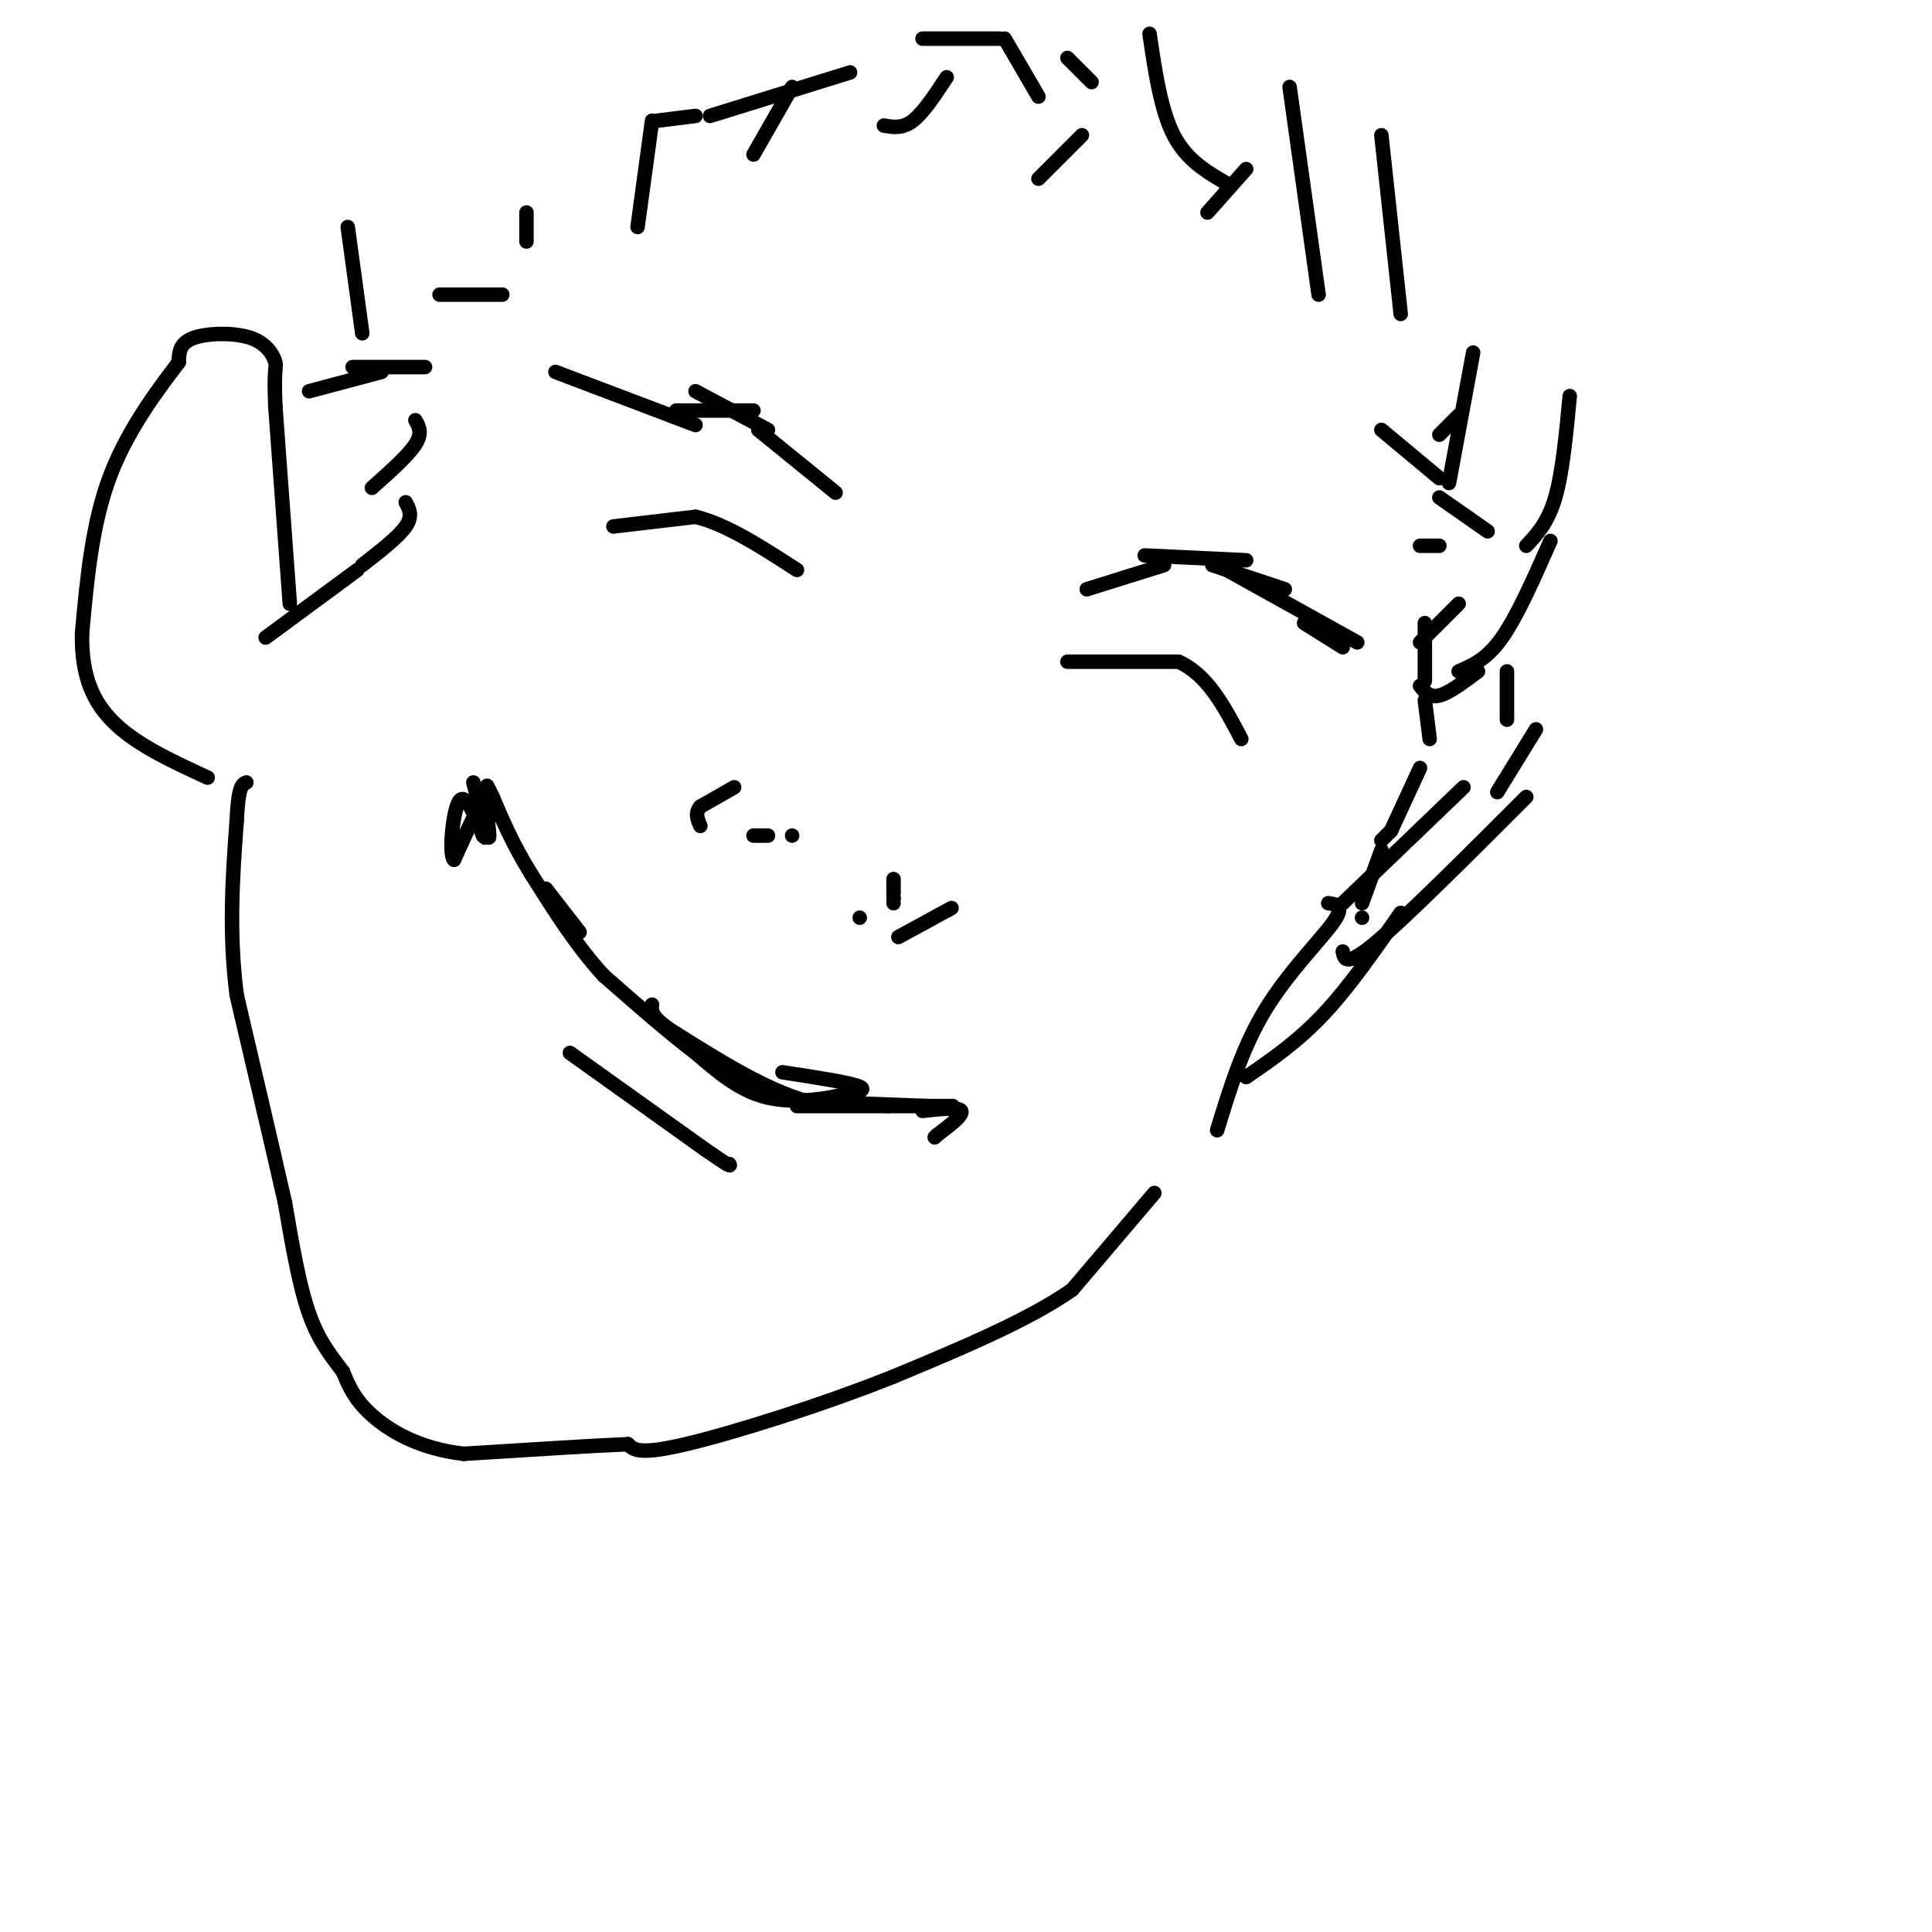 <svg viewBox='0 0 400 400' version='1.1' xmlns='http://www.w3.org/2000/svg' xmlns:xlink='http://www.w3.org/1999/xlink'><g fill='none' stroke='rgb(0,0,0)' stroke-width='3' stroke-linecap='round' stroke-linejoin='round'><path d='M127,109c0.000,0.000 17.000,-2.000 17,-2'/><path d='M144,107c6.333,1.500 13.667,6.250 21,11'/><path d='M221,137c0.000,0.000 23.000,0.000 23,0'/><path d='M244,137c6.000,2.667 9.500,9.333 13,16'/><path d='M173,102c0.000,0.000 -16.000,-13.000 -16,-13'/><path d='M159,89c0.000,0.000 -15.000,-8.000 -15,-8'/><path d='M156,85c0.000,0.000 -16.000,0.000 -16,0'/><path d='M144,88c0.000,0.000 -29.000,-11.000 -29,-11'/><path d='M225,122c0.000,0.000 16.000,-5.000 16,-5'/><path d='M237,115c0.000,0.000 21.000,1.000 21,1'/><path d='M251,117c0.000,0.000 15.000,5.000 15,5'/><path d='M254,118c0.000,0.000 27.000,15.000 27,15'/><path d='M270,129c0.000,0.000 8.000,5.000 8,5'/><path d='M164,173c0.000,0.000 0.000,0.000 0,0'/><path d='M156,173c0.000,0.000 3.000,0.000 3,0'/><path d='M185,187c0.000,0.000 0.000,0.000 0,0'/><path d='M185,186c0.000,0.000 0.000,0.000 0,0'/><path d='M185,186c0.000,0.000 0.000,0.000 0,0'/><path d='M178,190c0.000,0.000 0.000,0.000 0,0'/><path d='M185,185c0.000,0.000 0.000,-3.000 0,-3'/><path d='M152,163c0.000,0.000 -7.000,4.000 -7,4'/><path d='M145,167c-1.167,1.333 -0.583,2.667 0,4'/><path d='M197,188c0.000,0.000 -11.000,6.000 -11,6'/><path d='M162,222c7.083,1.083 14.167,2.167 16,3c1.833,0.833 -1.583,1.417 -5,2'/><path d='M173,227c-3.489,0.711 -9.711,1.489 -15,0c-5.289,-1.489 -9.644,-5.244 -14,-9'/><path d='M144,218c-5.500,-4.167 -12.250,-10.083 -19,-16'/><path d='M125,202c-5.667,-6.167 -10.333,-13.583 -15,-21'/><path d='M110,181c-3.833,-6.167 -5.917,-11.083 -8,-16'/><path d='M102,165c-1.500,-3.000 -1.250,-2.500 -1,-2'/><path d='M165,229c0.000,0.000 19.000,0.000 19,0'/><path d='M184,229c6.067,0.000 11.733,-0.000 13,0c1.267,0.000 -1.867,0.000 -5,0'/><path d='M192,229c-5.000,-0.167 -15.000,-0.583 -25,-1'/><path d='M167,228c-8.667,-2.500 -17.833,-8.250 -27,-14'/><path d='M140,214c-5.333,-3.333 -5.167,-4.667 -5,-6'/><path d='M118,218c0.000,0.000 28.000,20.000 28,20'/><path d='M146,238c5.500,3.833 5.250,3.417 5,3'/><path d='M98,162c1.250,4.833 2.500,9.667 3,11c0.500,1.333 0.250,-0.833 0,-3'/><path d='M101,170c0.311,-2.422 1.089,-6.978 0,-6c-1.089,0.978 -4.044,7.489 -7,14'/><path d='M94,178c-1.089,-0.800 -0.311,-9.800 1,-12c1.311,-2.200 3.156,2.400 5,7'/><path d='M100,173c0.833,1.000 0.417,0.000 0,-1'/><path d='M191,230c3.750,-0.417 7.500,-0.833 8,0c0.500,0.833 -2.250,2.917 -5,5'/><path d='M194,235c-0.833,0.833 -0.417,0.417 0,0'/><path d='M113,184c0.000,0.000 7.000,9.000 7,9'/><path d='M302,125c0.000,0.000 -8.000,8.000 -8,8'/><path d='M295,129c0.000,0.000 0.000,12.000 0,12'/><path d='M295,145c0.000,0.000 1.000,8.000 1,8'/><path d='M294,159c0.000,0.000 -6.000,13.000 -6,13'/><path d='M288,172c0.000,0.000 -2.000,2.000 -2,2'/><path d='M286,176c0.000,0.000 -4.000,11.000 -4,11'/><path d='M282,190c0.000,0.000 0.000,0.000 0,0'/><path d='M109,50c0.000,0.000 0.000,-6.000 0,-6'/><path d='M104,61c0.000,0.000 -13.000,0.000 -13,0'/><path d='M88,76c0.000,0.000 -15.000,0.000 -15,0'/><path d='M79,77c0.000,0.000 -15.000,4.000 -15,4'/><path d='M86,87c0.750,1.333 1.500,2.667 0,5c-1.500,2.333 -5.250,5.667 -9,9'/><path d='M84,104c0.750,1.417 1.500,2.833 0,5c-1.500,2.167 -5.250,5.083 -9,8'/><path d='M74,118c0.000,0.000 -19.000,14.000 -19,14'/><path d='M132,47c0.000,0.000 3.000,-22.000 3,-22'/><path d='M156,32c0.000,0.000 8.000,-14.000 8,-14'/><path d='M183,26c1.917,0.333 3.833,0.667 6,-1c2.167,-1.667 4.583,-5.333 7,-9'/><path d='M215,37c0.000,0.000 9.000,-9.000 9,-9'/><path d='M250,44c0.000,0.000 8.000,-9.000 8,-9'/><path d='M286,89c0.000,0.000 12.000,10.000 12,10'/><path d='M298,90c0.000,0.000 4.000,-4.000 4,-4'/><path d='M298,103c0.000,0.000 10.000,7.000 10,7'/><path d='M275,187c1.756,0.244 3.511,0.489 1,4c-2.511,3.511 -9.289,10.289 -14,18c-4.711,7.711 -7.356,16.356 -10,25'/><path d='M239,247c0.000,0.000 -17.000,20.000 -17,20'/><path d='M222,267c-9.000,6.333 -23.000,12.167 -37,18'/><path d='M185,285c-14.778,5.911 -33.222,11.689 -43,14c-9.778,2.311 -10.889,1.156 -12,0'/><path d='M130,299c-7.667,0.333 -20.833,1.167 -34,2'/><path d='M96,301c-9.244,-1.067 -15.356,-4.733 -19,-8c-3.644,-3.267 -4.822,-6.133 -6,-9'/><path d='M71,284c-2.267,-3.044 -4.933,-6.156 -7,-12c-2.067,-5.844 -3.533,-14.422 -5,-23'/><path d='M59,249c-2.500,-11.000 -6.250,-27.000 -10,-43'/><path d='M49,206c-1.667,-13.167 -0.833,-24.583 0,-36'/><path d='M49,170c0.333,-7.333 1.167,-7.667 2,-8'/><path d='M60,125c0.000,0.000 -3.000,-41.000 -3,-41'/><path d='M57,84c-0.343,-8.094 0.300,-7.829 0,-9c-0.300,-1.171 -1.542,-3.777 -5,-5c-3.458,-1.223 -9.131,-1.064 -12,0c-2.869,1.064 -2.935,3.032 -3,5'/><path d='M37,75c-3.311,4.422 -10.089,12.978 -14,23c-3.911,10.022 -4.956,21.511 -6,33'/><path d='M17,131c-0.222,8.867 2.222,14.533 7,19c4.778,4.467 11.889,7.733 19,11'/><path d='M294,113c0.000,0.000 4.000,0.000 4,0'/><path d='M294,142c1.000,1.250 2.000,2.500 4,2c2.000,-0.500 5.000,-2.750 8,-5'/><path d='M278,187c0.000,0.000 25.000,-24.000 25,-24'/><path d='M258,223c5.333,-3.667 10.667,-7.333 16,-13c5.333,-5.667 10.667,-13.333 16,-21'/><path d='M278,197c0.333,1.667 0.667,3.333 7,-2c6.333,-5.333 18.667,-17.667 31,-30'/><path d='M310,164c0.000,0.000 8.000,-13.000 8,-13'/><path d='M312,149c0.000,0.000 0.000,-10.000 0,-10'/><path d='M302,139c2.917,-1.250 5.833,-2.500 9,-7c3.167,-4.500 6.583,-12.250 10,-20'/><path d='M316,113c2.250,-2.417 4.500,-4.833 6,-10c1.500,-5.167 2.250,-13.083 3,-21'/><path d='M300,100c0.000,0.000 5.000,-27.000 5,-27'/><path d='M290,65c0.000,0.000 -4.000,-37.000 -4,-37'/><path d='M273,61c0.000,0.000 -6.000,-43.000 -6,-43'/><path d='M254,38c-4.167,-2.417 -8.333,-4.833 -11,-10c-2.667,-5.167 -3.833,-13.083 -5,-21'/><path d='M226,17c0.000,0.000 -5.000,-5.000 -5,-5'/><path d='M215,20c0.000,0.000 -7.000,-12.000 -7,-12'/><path d='M207,8c0.000,0.000 -16.000,0.000 -16,0'/><path d='M176,15c0.000,0.000 -29.000,9.000 -29,9'/><path d='M144,24c0.000,0.000 -8.000,1.000 -8,1'/><path d='M75,69c0.000,0.000 -3.000,-22.000 -3,-22'/></g>
</svg>